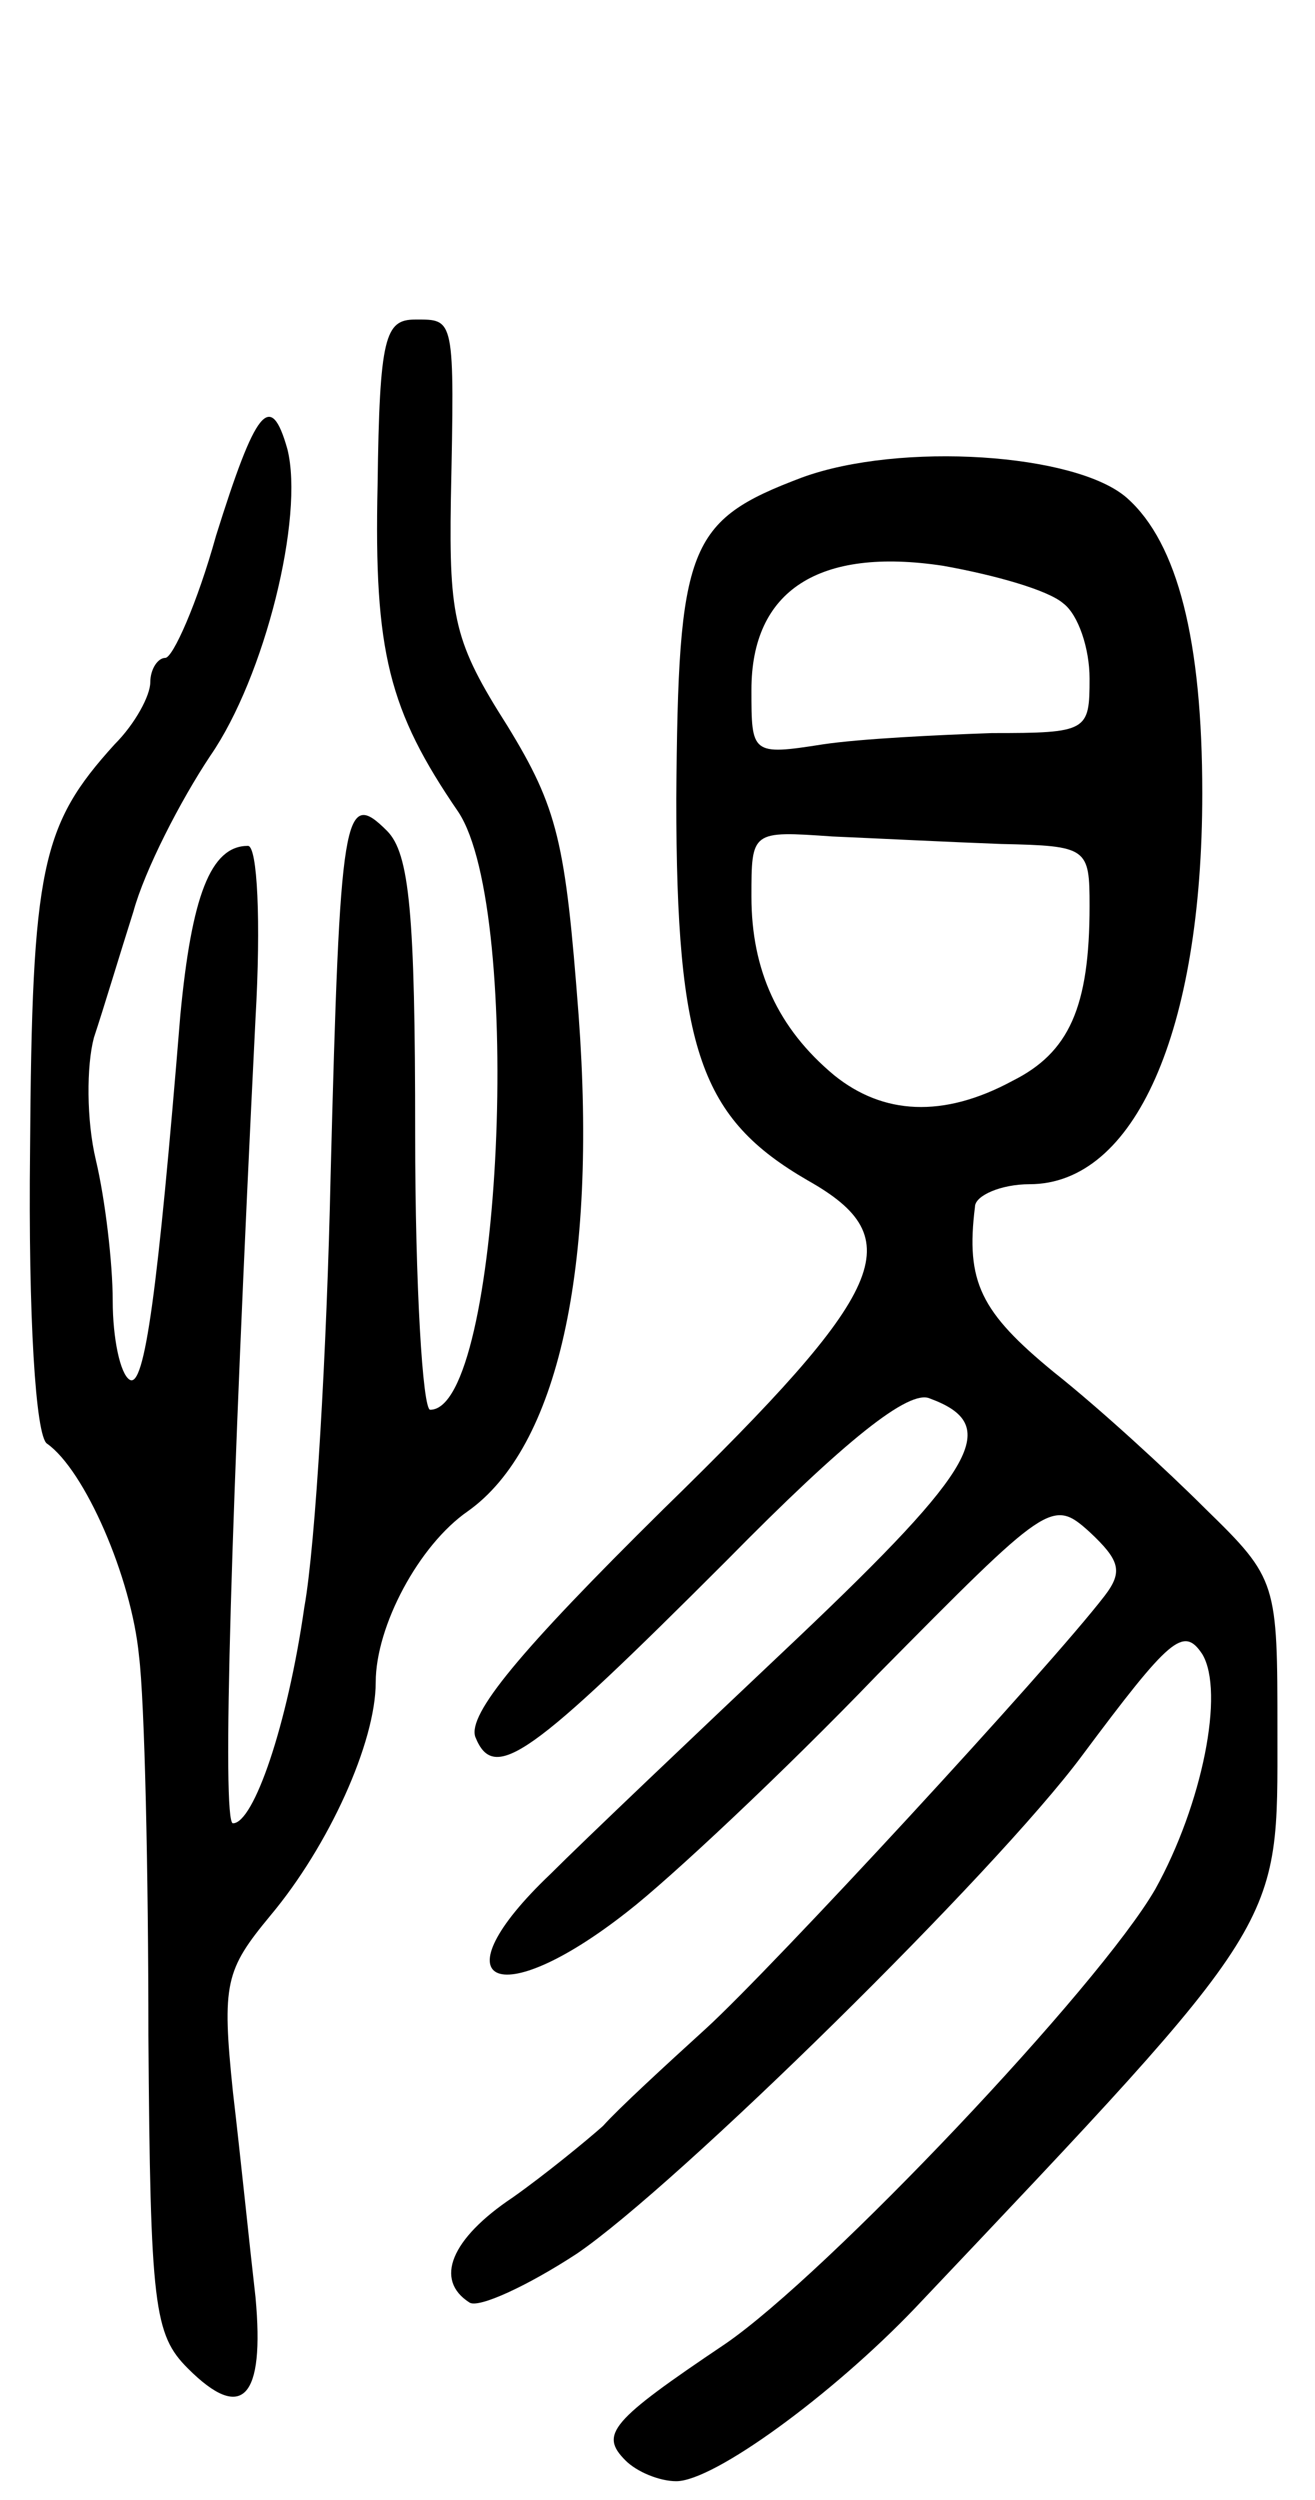 <svg version="1.0" xmlns="http://www.w3.org/2000/svg" width="70" height="133" viewBox="0 0 70 133" ><g transform="translate(0,133) scale(0.1,-0.1)" ><path d="M201 1072 c-2 -89 6 -120 43 -174 35 -53 23 -318 -15 -318 -4 0 -8 66 -8 147 0 117 -3 149 -15 161 -23 23 -25 10 -30 -183 -2 -93 -8 -197 -14 -230 -9 -63 -27 -115 -38 -115 -6 0 -1 166 12 428 3 52 1 92 -4 92 -20 0 -30 -27 -36 -90 -12 -147 -19 -199 -27 -194 -5 3 -9 22 -9 42 0 20 -4 54 -9 75 -5 21 -5 50 -1 65 5 15 14 45 21 67 6 22 25 59 41 83 29 42 50 127 41 163 -9 32 -17 21 -38 -46 -10 -36 -23 -65 -27 -65 -4 0 -8 -6 -8 -13 0 -7 -8 -22 -19 -33 -39 -43 -44 -65 -45 -216 -1 -89 3 -152 9 -156 20 -14 45 -71 49 -113 3 -24 5 -115 5 -202 1 -144 3 -159 21 -177 29 -29 41 -16 36 38 -3 26 -8 75 -12 109 -6 58 -4 65 20 94 31 37 56 92 56 124 0 30 23 73 49 91 48 34 69 129 59 264 -7 92 -11 110 -38 154 -28 44 -31 57 -30 120 2 98 2 96 -19 96 -16 0 -19 -9 -20 -88z"/><path d="M427 1076 c-61 -23 -66 -36 -67 -171 0 -134 13 -170 70 -203 55 -31 43 -58 -77 -175 -77 -76 -104 -109 -100 -121 10 -25 29 -11 134 94 63 64 97 91 108 86 38 -14 26 -36 -71 -128 -54 -51 -113 -107 -131 -125 -61 -58 -29 -75 41 -20 22 17 83 74 133 126 91 92 93 94 113 76 16 -15 18 -21 8 -34 -30 -39 -177 -198 -212 -230 -22 -20 -47 -43 -55 -52 -9 -8 -31 -26 -48 -38 -33 -22 -42 -44 -23 -56 5 -3 31 9 57 26 53 36 223 203 269 265 47 63 54 69 64 54 12 -20 0 -80 -25 -125 -30 -52 -175 -205 -229 -242 -61 -41 -67 -48 -53 -62 6 -6 18 -11 27 -11 20 0 83 46 127 92 198 209 193 202 193 307 0 79 0 81 -38 118 -21 21 -57 54 -81 73 -39 32 -47 48 -42 88 0 6 14 12 29 12 56 0 92 81 92 208 0 81 -13 133 -40 157 -27 24 -121 30 -173 11z m139 -67 c8 -6 14 -24 14 -40 0 -28 -1 -29 -52 -29 -29 -1 -70 -3 -90 -6 -38 -6 -38 -5 -38 29 0 53 36 76 102 66 28 -5 56 -13 64 -20z m-33 -128 c46 -1 47 -2 47 -33 0 -54 -11 -78 -41 -93 -37 -20 -69 -18 -95 3 -30 25 -44 56 -44 95 0 35 0 35 43 32 23 -1 63 -3 90 -4z"/></g></svg> 
